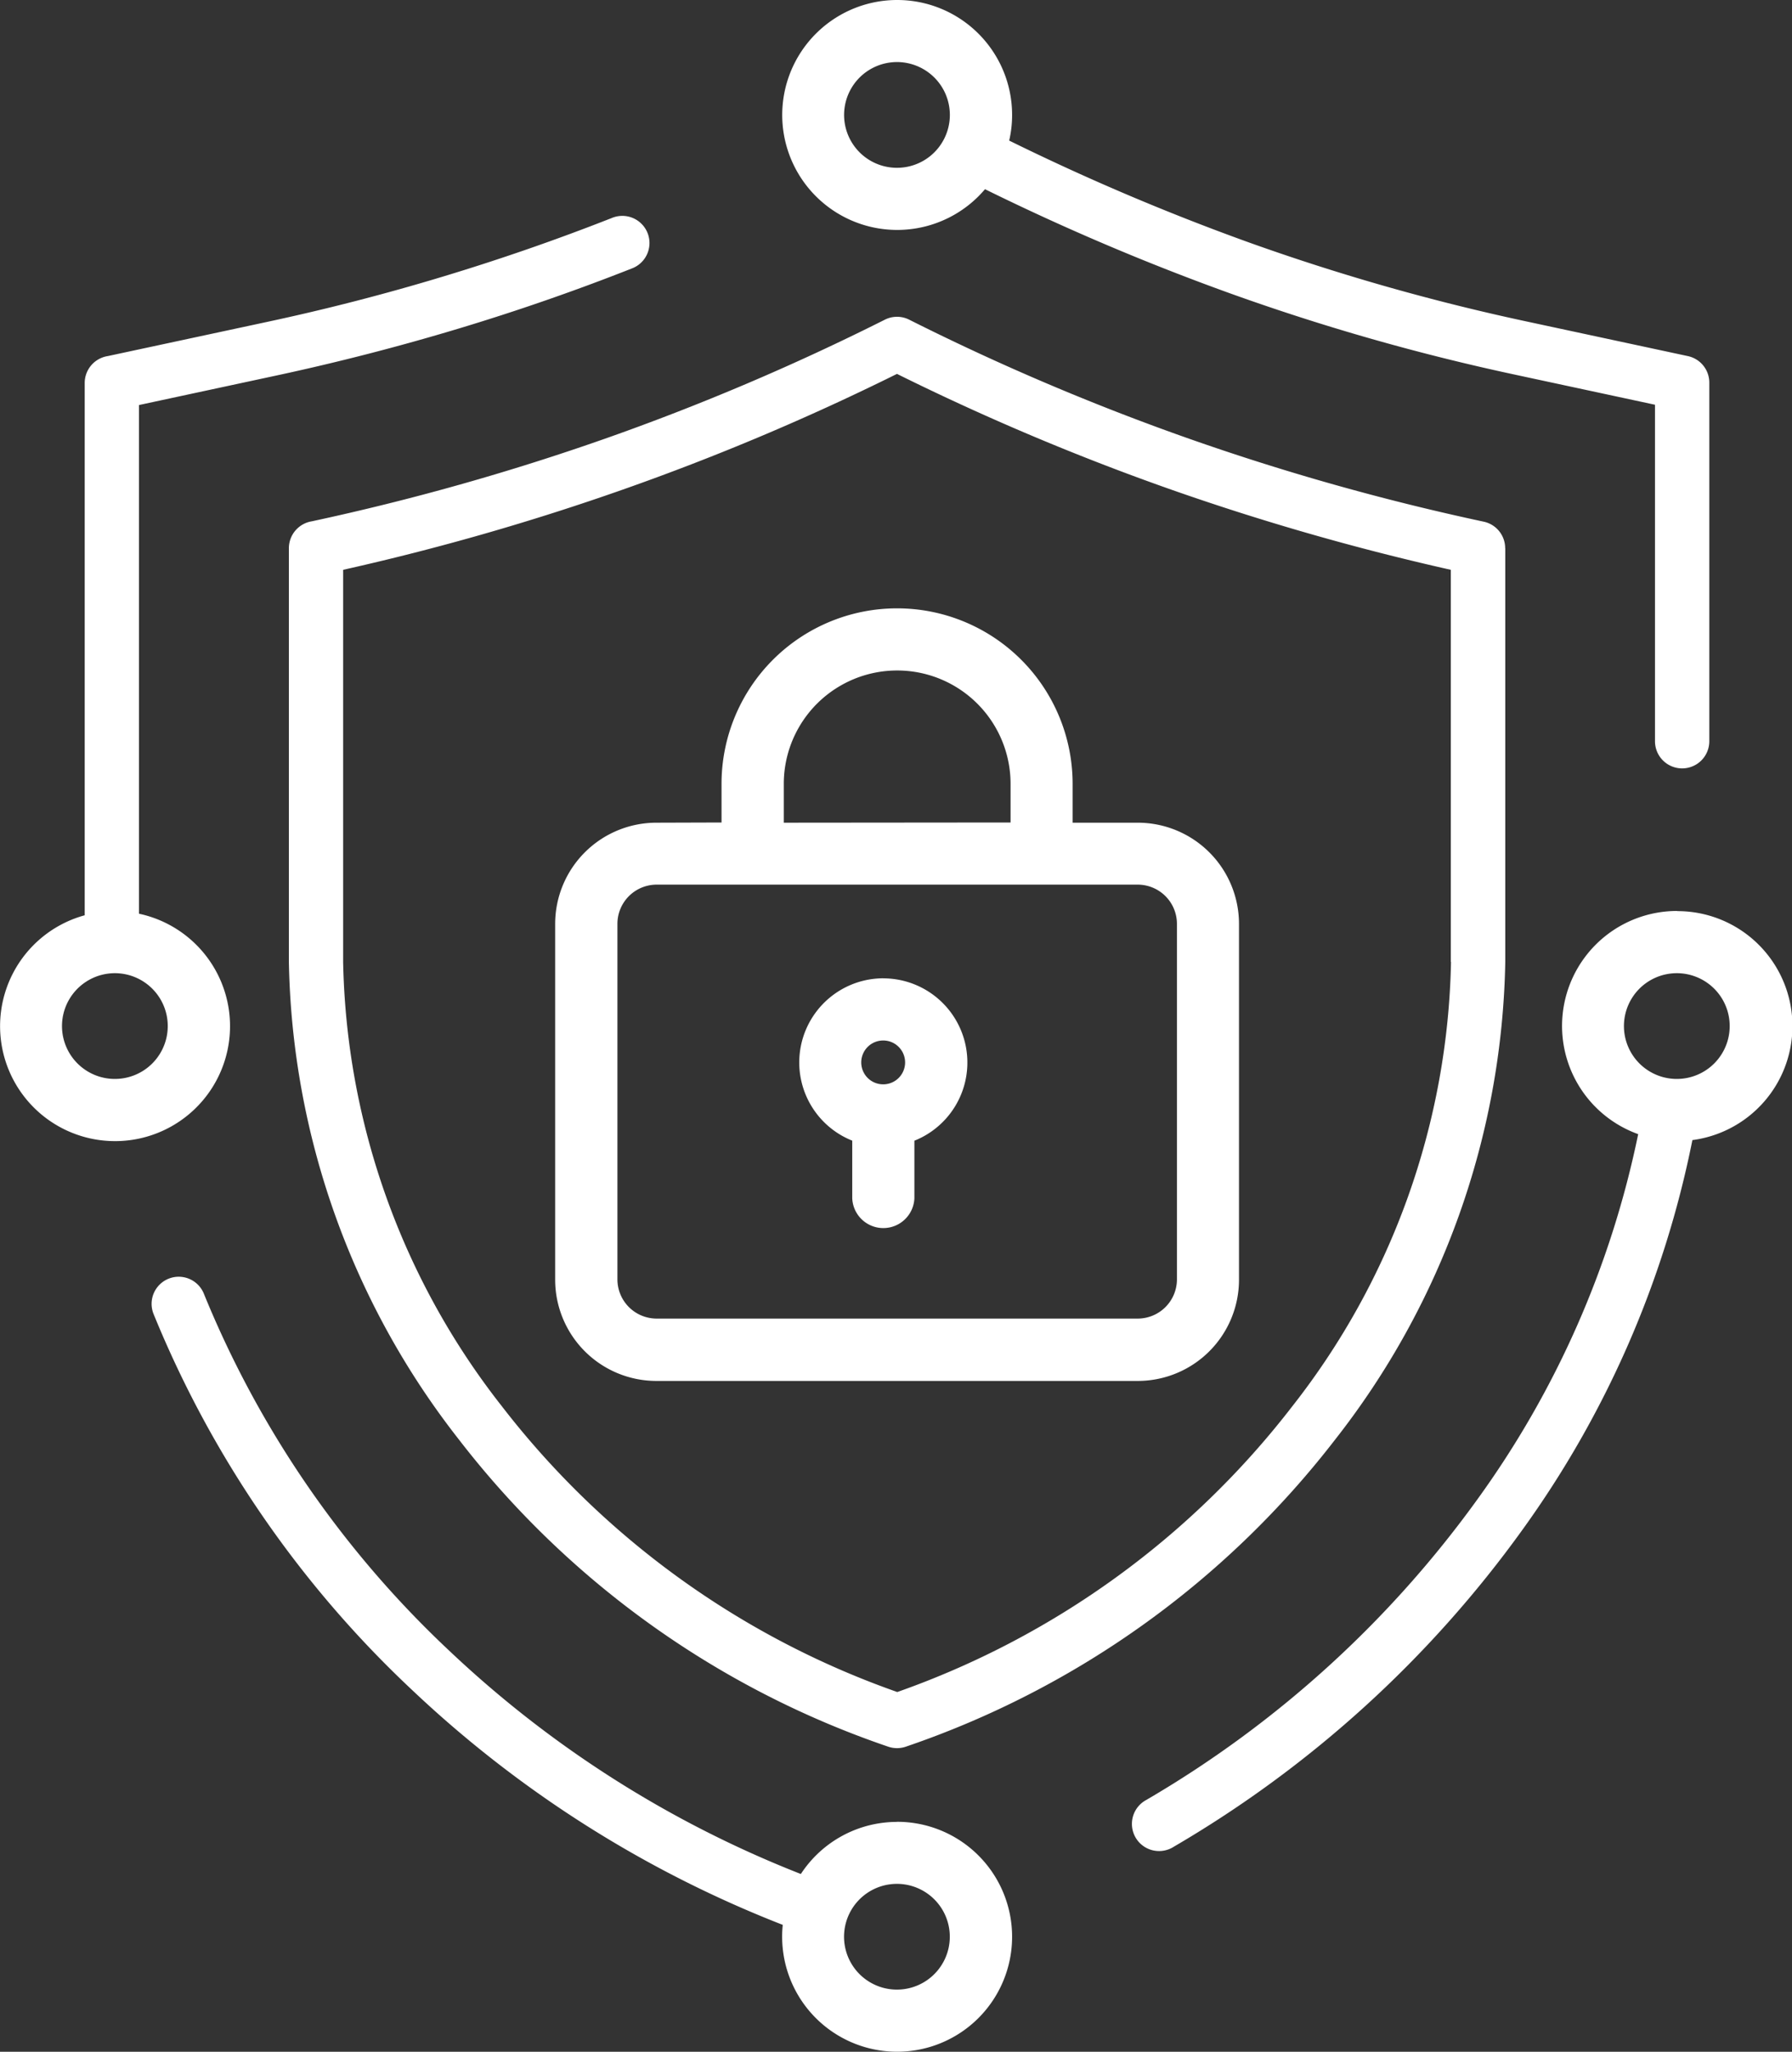 <svg id="icn_IoT_V_V_tech_stack_4" data-name="icn_IoT V&amp;V_tech stack_4" xmlns="http://www.w3.org/2000/svg" width="34.974" height="40.048" viewBox="0 0 34.974 40.048">
  <rect x="0" y="0" width="34.974" height="40.048" fill="#333333" stroke="none"/>
  <path id="Path_73691" data-name="Path 73691" d="M32.913,22.267h-9.4a.766.766,0,0,0-.76.76v6.95a.766.766,0,0,0,.76.76h9.4a.766.766,0,0,0,.76-.76v-6.95a.766.766,0,0,0-.76-.76Zm-2.487-1.213V20.3A2.213,2.213,0,0,0,26,20.3v.758Zm-5.641,0V20.3a3.426,3.426,0,0,1,6.852,0v.758h1.274a1.976,1.976,0,0,1,1.973,1.973v6.95a1.976,1.976,0,0,1-1.973,1.973h-9.4a1.976,1.976,0,0,1-1.973-1.973v-6.95a1.976,1.976,0,0,1,1.973-1.973Zm3.457,4.38a.428.428,0,1,1-.3-.125A.424.424,0,0,1,28.242,25.434Zm-.3-1.338a1.643,1.643,0,0,1,.607,3.169v1.123a.607.607,0,0,1-1.213,0V27.264a1.643,1.643,0,0,1,.607-3.169Zm11.08-.32a14.5,14.5,0,0,1-3.1,8.676,16.76,16.76,0,0,1-7.707,5.574A16.763,16.763,0,0,1,20.5,32.451a14.488,14.488,0,0,1-3.1-8.676V16.122a47.991,47.991,0,0,0,5.453-1.564,47.564,47.564,0,0,0,5.356-2.26,47.76,47.76,0,0,0,5.356,2.26,48.711,48.711,0,0,0,5.453,1.564v7.654ZM40.081,15.7v8.079a15.561,15.561,0,0,1-3.32,9.319,17.85,17.85,0,0,1-8.377,5.994.529.529,0,0,1-.348,0,17.841,17.841,0,0,1-8.375-5.992,15.562,15.562,0,0,1-3.32-9.319V15.7a.532.532,0,0,1,.45-.525,47.2,47.2,0,0,0,5.716-1.611,46.664,46.664,0,0,0,5.465-2.324.528.528,0,0,1,.476,0,46.68,46.68,0,0,0,5.465,2.324,46.948,46.948,0,0,0,5.745,1.618.529.529,0,0,1,.421.518ZM28.941,6.516a1.032,1.032,0,1,0,.3.73A1.031,1.031,0,0,0,28.941,6.516ZM28.212,5a2.243,2.243,0,0,1,2.244,2.244,2.186,2.186,0,0,1-.057.5,45.5,45.5,0,0,0,4.684,1.99,42.425,42.425,0,0,0,5.411,1.54l3.148.676a.529.529,0,0,1,.421.518h0v7a.53.53,0,1,1-1.06,0V12.9l-2.727-.586a43.209,43.209,0,0,1-5.549-1.582,46.54,46.54,0,0,1-4.8-2.039q-.06.07-.125.136A2.244,2.244,0,1,1,28.212,5Zm.728,37.075a1.032,1.032,0,1,0,.3.73A1.031,1.031,0,0,0,28.941,42.076Zm-.728-1.516A2.244,2.244,0,1,1,25.968,42.8a1.987,1.987,0,0,1,.012-.229,22.328,22.328,0,0,1-7.241-4.591A20.845,20.845,0,0,1,13.7,30.647a.529.529,0,0,1,.982-.395,19.794,19.794,0,0,0,4.786,6.965,21.281,21.281,0,0,0,6.865,4.361,2.243,2.243,0,0,1,1.879-1.017ZM44.161,24.3a1.032,1.032,0,1,0,.3.73A1.031,1.031,0,0,0,44.161,24.3Zm-.728-1.516a2.244,2.244,0,0,1,.3,4.469,19.529,19.529,0,0,1-3.322,7.613,22.129,22.129,0,0,1-6.8,6.18.53.53,0,1,1-.535-.914,21.033,21.033,0,0,0,6.472-5.882,18.5,18.5,0,0,0,3.127-7.113,2.244,2.244,0,0,1,.76-4.356ZM13.677,24.3a1.032,1.032,0,1,0,.3.73A1.031,1.031,0,0,0,13.677,24.3Zm-.259-1.465a2.244,2.244,0,1,1-1.062.03V12.475a.532.532,0,0,1,.452-.525l3.118-.669q1.718-.368,3.407-.878t3.313-1.149a.53.53,0,1,1,.386.987q-1.674.66-3.4,1.179t-3.49.9l-2.727.586v9.927Z" transform="translate(-10.703 -5)" fill="#fff" fill-rule="evenodd"/>
</svg>
